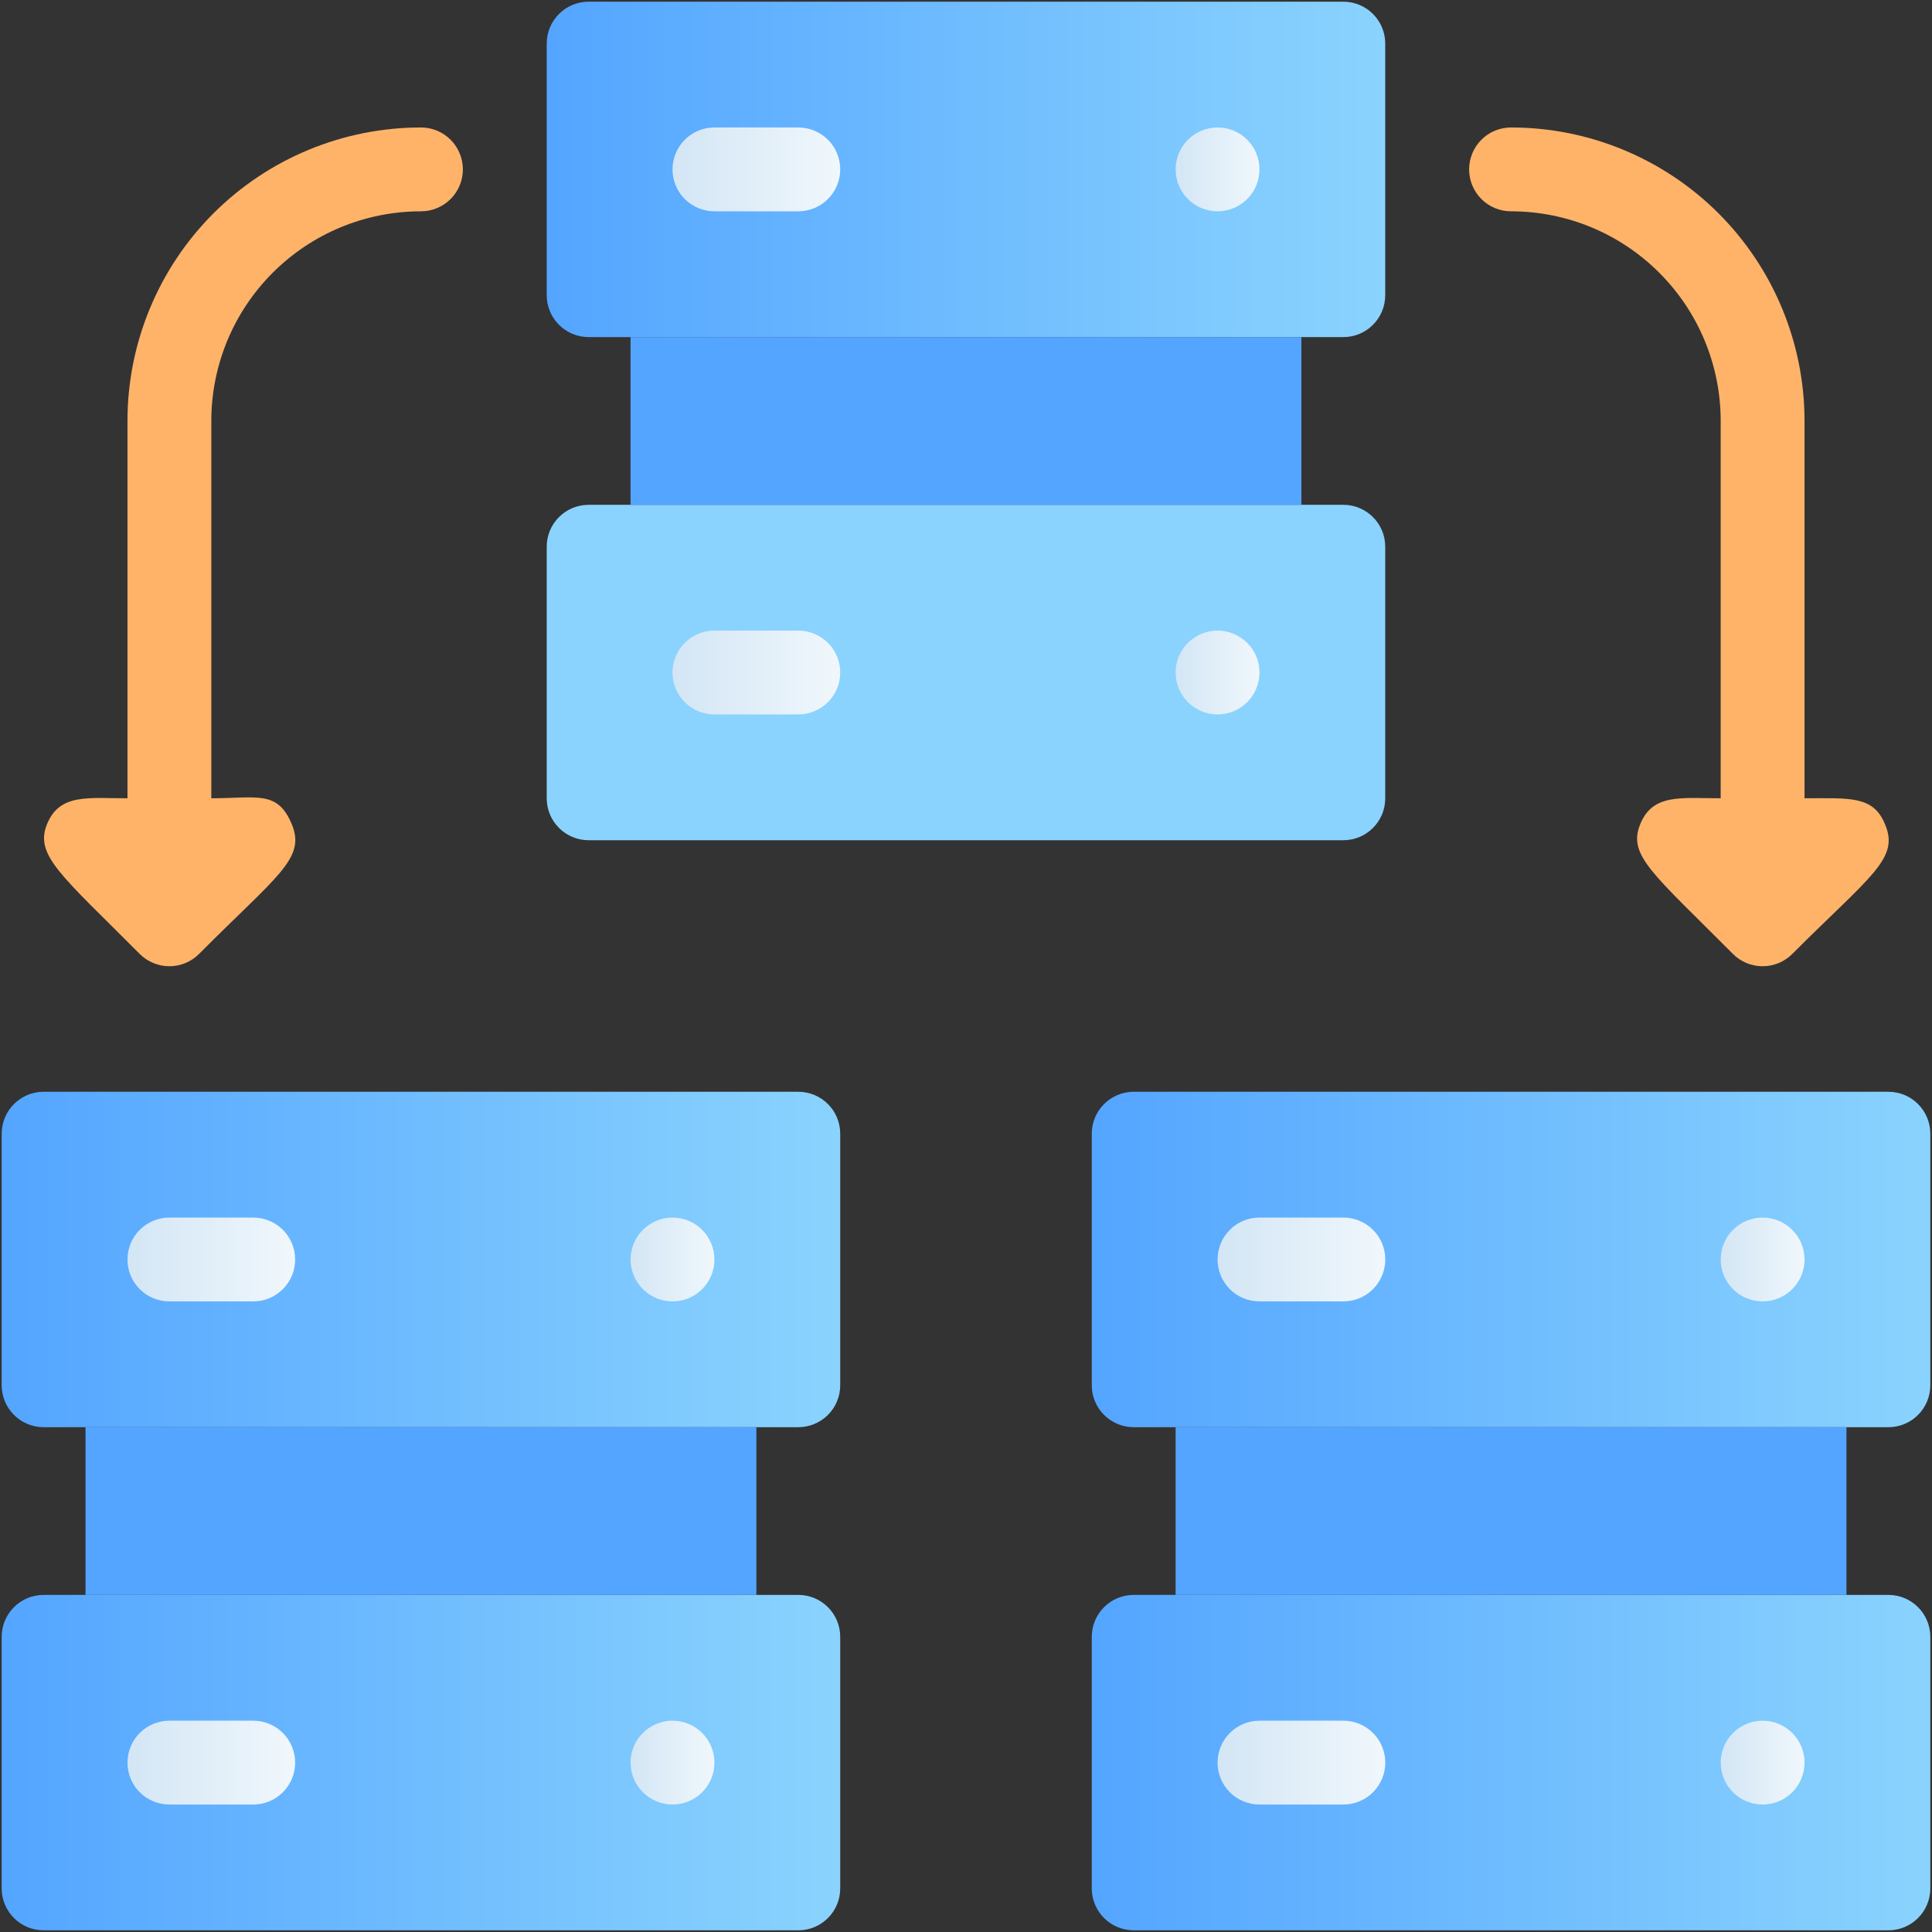 <svg width="48" height="48" viewBox="0 0 48 48" fill="none" xmlns="http://www.w3.org/2000/svg">
<rect x="0" y="0" width="48" height="48" fill="#333333" stroke="none"/>
<path d="M33.375 0.042H14.625C14.049 0.042 13.583 0.508 13.583 1.083V7.333C13.583 7.909 14.049 8.375 14.625 8.375H33.375C33.95 8.375 34.416 7.909 34.416 7.333V1.083C34.416 0.508 33.95 0.042 33.375 0.042Z" fill="url(#paint0_linear_389_9279)"/>
<path d="M33.375 12.542H14.625C14.049 12.542 13.583 13.008 13.583 13.583V19.833C13.583 20.409 14.049 20.875 14.625 20.875H33.375C33.95 20.875 34.416 20.409 34.416 19.833V13.583C34.416 13.008 33.95 12.542 33.375 12.542Z" fill="url(#paint1_linear_389_9279)"/>
<path d="M15.666 8.375H32.333V12.542H15.666V8.375Z" fill="#54A5FF"/>
<path d="M19.833 5.25H17.75C17.473 5.25 17.209 5.14 17.013 4.945C16.818 4.75 16.708 4.485 16.708 4.208C16.708 3.932 16.818 3.667 17.013 3.472C17.209 3.276 17.473 3.167 17.75 3.167H19.833C20.109 3.167 20.374 3.276 20.57 3.472C20.765 3.667 20.875 3.932 20.875 4.208C20.875 4.485 20.765 4.75 20.57 4.945C20.374 5.14 20.109 5.25 19.833 5.25Z" fill="url(#paint2_linear_389_9279)"/>
<path d="M19.833 17.75H17.75C17.473 17.75 17.209 17.64 17.013 17.445C16.818 17.25 16.708 16.985 16.708 16.708C16.708 16.432 16.818 16.167 17.013 15.972C17.209 15.777 17.473 15.667 17.75 15.667H19.833C20.109 15.667 20.374 15.777 20.57 15.972C20.765 16.167 20.875 16.432 20.875 16.708C20.875 16.985 20.765 17.25 20.57 17.445C20.374 17.64 20.109 17.75 19.833 17.75Z" fill="url(#paint3_linear_389_9279)"/>
<path d="M31.291 4.208C31.291 3.932 31.182 3.667 30.986 3.472C30.791 3.276 30.526 3.167 30.25 3.167C29.973 3.167 29.709 3.276 29.513 3.472C29.318 3.667 29.208 3.932 29.208 4.208C29.208 4.485 29.318 4.75 29.513 4.945C29.709 5.14 29.973 5.25 30.25 5.25C30.526 5.25 30.791 5.14 30.986 4.945C31.182 4.75 31.291 4.485 31.291 4.208Z" fill="url(#paint4_linear_389_9279)"/>
<path d="M31.291 16.708C31.291 16.432 31.182 16.167 30.986 15.972C30.791 15.777 30.526 15.667 30.25 15.667C29.973 15.667 29.709 15.777 29.513 15.972C29.318 16.167 29.208 16.432 29.208 16.708C29.208 16.985 29.318 17.25 29.513 17.445C29.709 17.64 29.973 17.75 30.25 17.75C30.526 17.75 30.791 17.64 30.986 17.445C31.182 17.25 31.291 16.985 31.291 16.708Z" fill="url(#paint5_linear_389_9279)"/>
<path d="M19.833 27.125H1.083C0.508 27.125 0.042 27.591 0.042 28.167V34.417C0.042 34.992 0.508 35.458 1.083 35.458H19.833C20.409 35.458 20.875 34.992 20.875 34.417V28.167C20.875 27.591 20.409 27.125 19.833 27.125Z" fill="url(#paint6_linear_389_9279)"/>
<path d="M19.833 39.625H1.083C0.508 39.625 0.042 40.091 0.042 40.667V46.917C0.042 47.492 0.508 47.958 1.083 47.958H19.833C20.409 47.958 20.875 47.492 20.875 46.917V40.667C20.875 40.091 20.409 39.625 19.833 39.625Z" fill="url(#paint7_linear_389_9279)"/>
<path d="M2.125 35.459H18.792V39.625H2.125V35.459Z" fill="#54A5FF"/>
<path d="M6.292 32.333H4.208C3.932 32.333 3.667 32.224 3.472 32.028C3.276 31.833 3.167 31.568 3.167 31.292C3.167 31.015 3.276 30.75 3.472 30.555C3.667 30.36 3.932 30.25 4.208 30.25H6.292C6.568 30.25 6.833 30.36 7.028 30.555C7.223 30.75 7.333 31.015 7.333 31.292C7.333 31.568 7.223 31.833 7.028 32.028C6.833 32.224 6.568 32.333 6.292 32.333Z" fill="url(#paint8_linear_389_9279)"/>
<path d="M6.292 44.833H4.208C3.932 44.833 3.667 44.724 3.472 44.528C3.276 44.333 3.167 44.068 3.167 43.792C3.167 43.515 3.276 43.25 3.472 43.055C3.667 42.86 3.932 42.75 4.208 42.75H6.292C6.568 42.75 6.833 42.86 7.028 43.055C7.223 43.25 7.333 43.515 7.333 43.792C7.333 44.068 7.223 44.333 7.028 44.528C6.833 44.724 6.568 44.833 6.292 44.833Z" fill="url(#paint9_linear_389_9279)"/>
<path d="M17.75 31.292C17.75 31.015 17.64 30.75 17.445 30.555C17.249 30.36 16.984 30.25 16.708 30.25C16.432 30.25 16.167 30.36 15.972 30.555C15.776 30.75 15.666 31.015 15.666 31.292C15.666 31.568 15.776 31.833 15.972 32.028C16.167 32.224 16.432 32.333 16.708 32.333C16.984 32.333 17.249 32.224 17.445 32.028C17.64 31.833 17.75 31.568 17.75 31.292Z" fill="url(#paint10_linear_389_9279)"/>
<path d="M17.75 43.792C17.75 43.515 17.64 43.25 17.445 43.055C17.249 42.86 16.984 42.75 16.708 42.75C16.432 42.75 16.167 42.86 15.972 43.055C15.776 43.25 15.666 43.515 15.666 43.792C15.666 44.068 15.776 44.333 15.972 44.528C16.167 44.724 16.432 44.833 16.708 44.833C16.984 44.833 17.249 44.724 17.445 44.528C17.64 44.333 17.75 44.068 17.75 43.792Z" fill="url(#paint11_linear_389_9279)"/>
<path d="M46.917 27.125H28.167C27.591 27.125 27.125 27.591 27.125 28.167V34.417C27.125 34.992 27.591 35.458 28.167 35.458H46.917C47.492 35.458 47.958 34.992 47.958 34.417V28.167C47.958 27.591 47.492 27.125 46.917 27.125Z" fill="url(#paint12_linear_389_9279)"/>
<path d="M46.917 39.625H28.167C27.591 39.625 27.125 40.091 27.125 40.667V46.917C27.125 47.492 27.591 47.958 28.167 47.958H46.917C47.492 47.958 47.958 47.492 47.958 46.917V40.667C47.958 40.091 47.492 39.625 46.917 39.625Z" fill="url(#paint13_linear_389_9279)"/>
<path d="M29.208 35.459H45.875V39.625H29.208V35.459Z" fill="#54A5FF"/>
<path d="M33.375 32.333H31.292C31.015 32.333 30.75 32.224 30.555 32.028C30.36 31.833 30.25 31.568 30.25 31.292C30.25 31.015 30.36 30.75 30.555 30.555C30.75 30.36 31.015 30.25 31.292 30.25H33.375C33.651 30.25 33.916 30.36 34.112 30.555C34.307 30.75 34.417 31.015 34.417 31.292C34.417 31.568 34.307 31.833 34.112 32.028C33.916 32.224 33.651 32.333 33.375 32.333Z" fill="url(#paint14_linear_389_9279)"/>
<path d="M33.375 44.833H31.292C31.015 44.833 30.75 44.724 30.555 44.528C30.36 44.333 30.25 44.068 30.25 43.792C30.25 43.515 30.36 43.25 30.555 43.055C30.75 42.86 31.015 42.75 31.292 42.75H33.375C33.651 42.75 33.916 42.86 34.112 43.055C34.307 43.25 34.417 43.515 34.417 43.792C34.417 44.068 34.307 44.333 34.112 44.528C33.916 44.724 33.651 44.833 33.375 44.833Z" fill="url(#paint15_linear_389_9279)"/>
<path d="M44.833 31.292C44.833 31.015 44.724 30.75 44.528 30.555C44.333 30.36 44.068 30.25 43.792 30.25C43.515 30.25 43.25 30.36 43.055 30.555C42.86 30.75 42.75 31.015 42.75 31.292C42.75 31.568 42.86 31.833 43.055 32.028C43.25 32.224 43.515 32.333 43.792 32.333C44.068 32.333 44.333 32.224 44.528 32.028C44.724 31.833 44.833 31.568 44.833 31.292Z" fill="url(#paint16_linear_389_9279)"/>
<path d="M44.833 43.792C44.833 43.515 44.724 43.25 44.528 43.055C44.333 42.86 44.068 42.75 43.792 42.75C43.515 42.75 43.25 42.86 43.055 43.055C42.86 43.25 42.75 43.515 42.75 43.792C42.75 44.068 42.86 44.333 43.055 44.528C43.25 44.724 43.515 44.833 43.792 44.833C44.068 44.833 44.333 44.724 44.528 44.528C44.724 44.333 44.833 44.068 44.833 43.792Z" fill="url(#paint17_linear_389_9279)"/>
<path d="M46.833 20.479C46.542 19.761 45.948 19.833 44.833 19.833V10.458C44.833 8.525 44.065 6.67 42.698 5.302C41.33 3.935 39.475 3.167 37.542 3.167C37.265 3.167 37 3.276 36.805 3.472C36.61 3.667 36.5 3.932 36.5 4.208C36.5 4.485 36.61 4.75 36.805 4.945C37 5.14 37.265 5.25 37.542 5.25C38.923 5.25 40.248 5.799 41.224 6.776C42.201 7.752 42.75 9.077 42.75 10.458V19.833C41.771 19.833 41.062 19.708 40.75 20.479C40.438 21.25 41.052 21.688 43.052 23.698C43.149 23.796 43.264 23.873 43.391 23.926C43.518 23.979 43.654 24.006 43.792 24.006C43.929 24.006 44.065 23.979 44.192 23.926C44.319 23.873 44.434 23.796 44.531 23.698C46.479 21.75 47.198 21.333 46.833 20.479Z" fill="#FFB369"/>
<path d="M10.458 3.167C8.525 3.167 6.67 3.935 5.302 5.302C3.935 6.67 3.167 8.525 3.167 10.458V19.833C2.188 19.833 1.479 19.708 1.167 20.479C0.854 21.25 1.531 21.75 3.469 23.698C3.566 23.796 3.681 23.873 3.808 23.926C3.935 23.979 4.071 24.006 4.208 24.006C4.346 24.006 4.482 23.979 4.609 23.926C4.736 23.873 4.851 23.796 4.948 23.698C6.885 21.75 7.604 21.333 7.25 20.479C6.896 19.625 6.385 19.833 5.25 19.833V10.458C5.25 9.077 5.799 7.752 6.776 6.776C7.752 5.799 9.077 5.25 10.458 5.25C10.735 5.25 11 5.14 11.195 4.945C11.39 4.75 11.5 4.485 11.5 4.208C11.5 3.932 11.39 3.667 11.195 3.472C11 3.276 10.735 3.167 10.458 3.167Z" fill="#FFB369"/>
<defs>
<linearGradient id="paint0_linear_389_9279" x1="13.583" y1="4.208" x2="34.416" y2="4.208" gradientUnits="userSpaceOnUse">
<stop stop-color="#54A5FF"/>
<stop offset="1" stop-color="#8AD3FE"/>
</linearGradient>
<linearGradient id="paint1_linear_389_9279" x1="-1" y1="16.708" x2="0.041" y2="16.708" gradientUnits="userSpaceOnUse">
<stop stop-color="#54A5FF"/>
<stop offset="1" stop-color="#8AD3FE"/>
</linearGradient>
<linearGradient id="paint2_linear_389_9279" x1="16.718" y1="4.208" x2="20.864" y2="4.208" gradientUnits="userSpaceOnUse">
<stop stop-color="#D3E6F5"/>
<stop offset="1" stop-color="#F0F7FC"/>
</linearGradient>
<linearGradient id="paint3_linear_389_9279" x1="16.718" y1="16.708" x2="20.864" y2="16.708" gradientUnits="userSpaceOnUse">
<stop stop-color="#D3E6F5"/>
<stop offset="1" stop-color="#F0F7FC"/>
</linearGradient>
<linearGradient id="paint4_linear_389_9279" x1="29.208" y1="-1" x2="31.291" y2="-1" gradientUnits="userSpaceOnUse">
<stop stop-color="#D3E6F5"/>
<stop offset="1" stop-color="#F0F7FC"/>
</linearGradient>
<linearGradient id="paint5_linear_389_9279" x1="29.208" y1="16.708" x2="31.291" y2="16.708" gradientUnits="userSpaceOnUse">
<stop stop-color="#D3E6F5"/>
<stop offset="1" stop-color="#F0F7FC"/>
</linearGradient>
<linearGradient id="paint6_linear_389_9279" x1="0.042" y1="31.292" x2="20.875" y2="31.292" gradientUnits="userSpaceOnUse">
<stop stop-color="#54A5FF"/>
<stop offset="1" stop-color="#8AD3FE"/>
</linearGradient>
<linearGradient id="paint7_linear_389_9279" x1="0.042" y1="43.792" x2="20.875" y2="43.792" gradientUnits="userSpaceOnUse">
<stop stop-color="#54A5FF"/>
<stop offset="1" stop-color="#8AD3FE"/>
</linearGradient>
<linearGradient id="paint8_linear_389_9279" x1="3.177" y1="31.292" x2="7.323" y2="31.292" gradientUnits="userSpaceOnUse">
<stop stop-color="#D3E6F5"/>
<stop offset="1" stop-color="#F0F7FC"/>
</linearGradient>
<linearGradient id="paint9_linear_389_9279" x1="3.177" y1="43.792" x2="7.323" y2="43.792" gradientUnits="userSpaceOnUse">
<stop stop-color="#D3E6F5"/>
<stop offset="1" stop-color="#F0F7FC"/>
</linearGradient>
<linearGradient id="paint10_linear_389_9279" x1="15.666" y1="31.292" x2="17.75" y2="31.292" gradientUnits="userSpaceOnUse">
<stop stop-color="#D3E6F5"/>
<stop offset="1" stop-color="#F0F7FC"/>
</linearGradient>
<linearGradient id="paint11_linear_389_9279" x1="15.666" y1="43.792" x2="17.75" y2="43.792" gradientUnits="userSpaceOnUse">
<stop stop-color="#D3E6F5"/>
<stop offset="1" stop-color="#F0F7FC"/>
</linearGradient>
<linearGradient id="paint12_linear_389_9279" x1="27.125" y1="31.292" x2="47.958" y2="31.292" gradientUnits="userSpaceOnUse">
<stop stop-color="#54A5FF"/>
<stop offset="1" stop-color="#8AD3FE"/>
</linearGradient>
<linearGradient id="paint13_linear_389_9279" x1="27.125" y1="43.792" x2="47.958" y2="43.792" gradientUnits="userSpaceOnUse">
<stop stop-color="#54A5FF"/>
<stop offset="1" stop-color="#8AD3FE"/>
</linearGradient>
<linearGradient id="paint14_linear_389_9279" x1="30.26" y1="31.292" x2="34.406" y2="31.292" gradientUnits="userSpaceOnUse">
<stop stop-color="#D3E6F5"/>
<stop offset="1" stop-color="#F0F7FC"/>
</linearGradient>
<linearGradient id="paint15_linear_389_9279" x1="30.26" y1="43.792" x2="34.406" y2="43.792" gradientUnits="userSpaceOnUse">
<stop stop-color="#D3E6F5"/>
<stop offset="1" stop-color="#F0F7FC"/>
</linearGradient>
<linearGradient id="paint16_linear_389_9279" x1="42.75" y1="31.292" x2="44.833" y2="31.292" gradientUnits="userSpaceOnUse">
<stop stop-color="#D3E6F5"/>
<stop offset="1" stop-color="#F0F7FC"/>
</linearGradient>
<linearGradient id="paint17_linear_389_9279" x1="42.75" y1="43.792" x2="44.833" y2="43.792" gradientUnits="userSpaceOnUse">
<stop stop-color="#D3E6F5"/>
<stop offset="1" stop-color="#F0F7FC"/>
</linearGradient>
</defs>
</svg>
